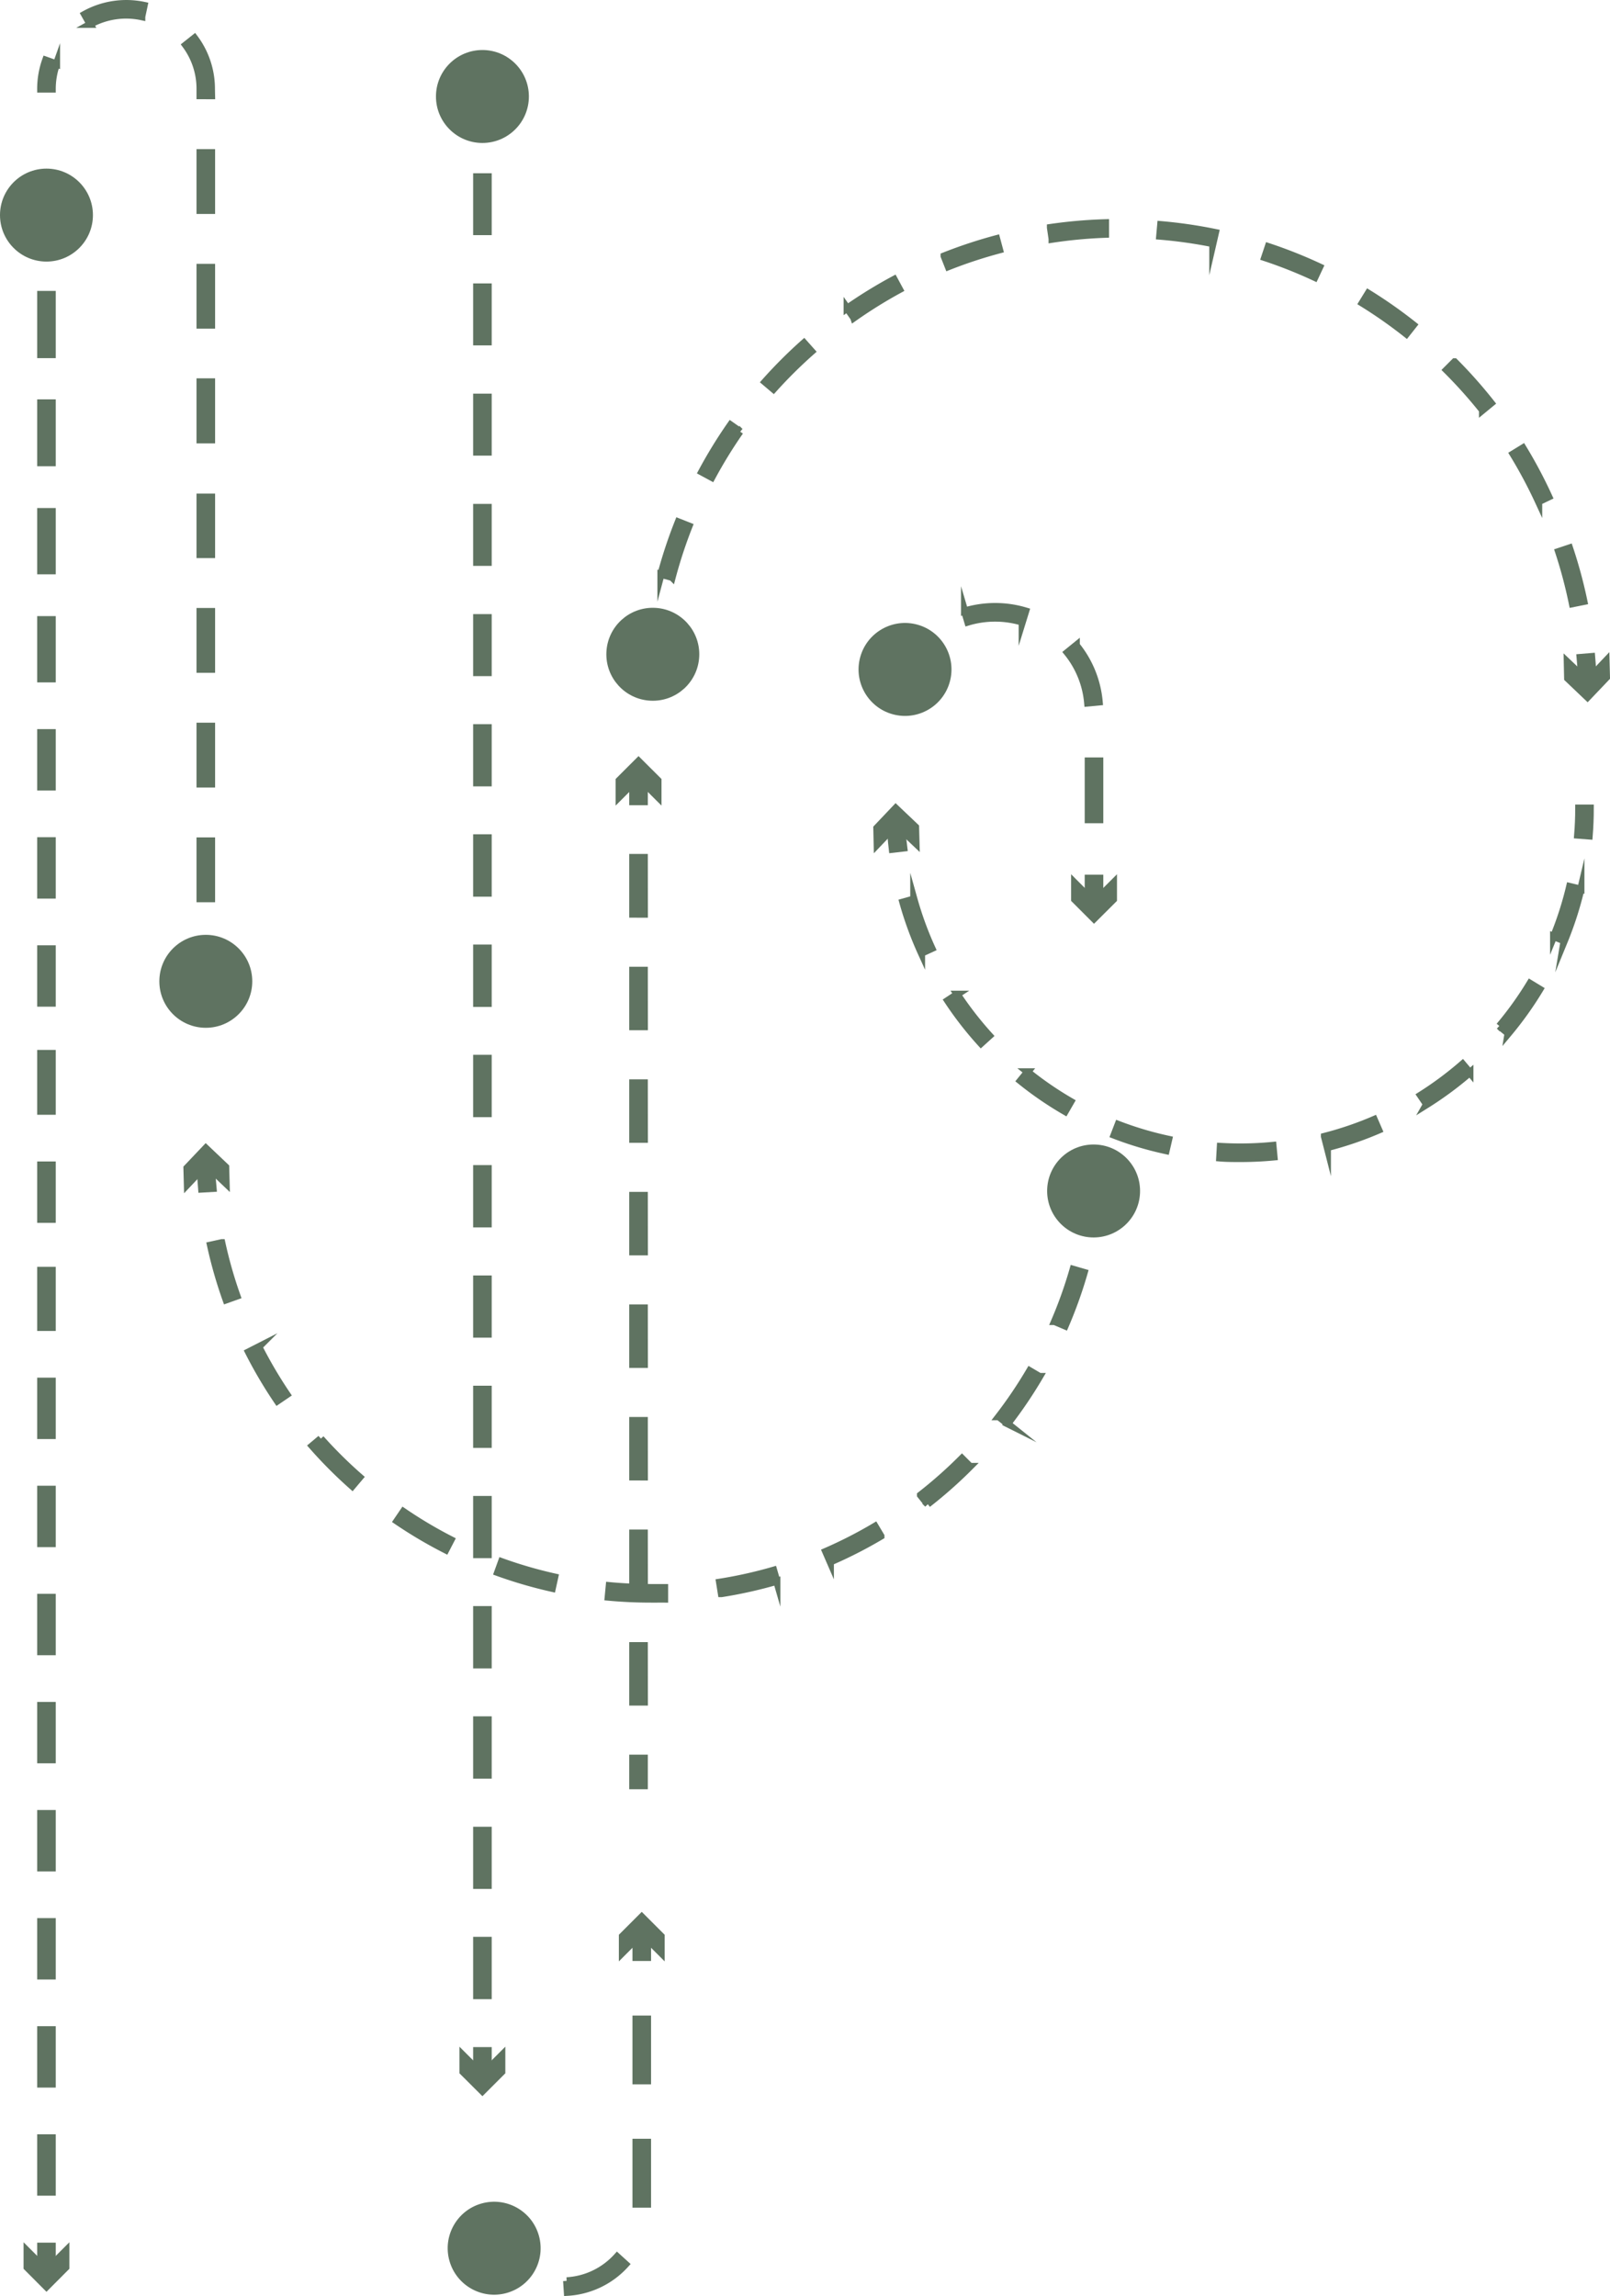 <svg xmlns="http://www.w3.org/2000/svg" viewBox="0 0 223.5 318.63"><defs><style>.cls-1{fill:#5f7361;stroke:#5f7361;stroke-miterlimit:10;}</style></defs><title>linea-welcome-contact</title><g id="Livello_2" data-name="Livello 2"><g id="Livello_1-2" data-name="Livello 1"><path class="cls-1" d="M220.6,116l-1.58-.12c.1-1.23.15-2.49.15-3.73h1.58C220.75,113.45,220.7,114.75,220.6,116Z"/><path class="cls-1" d="M172.16,160.76h0c-.94,0-1.89,0-2.83-.08l.09-1.58c.91.05,1.83.08,2.74.08h0c1.51,0,3-.07,4.54-.22l.15,1.58C175.3,160.69,173.72,160.76,172.16,160.76Zm-10.29-1.09a48.43,48.43,0,0,1-7.21-2.15l.57-1.48a46.84,46.84,0,0,0,7,2.08Zm22.39-.43-.39-1.53a46.83,46.83,0,0,0,6.89-2.35l.63,1.45A48.37,48.37,0,0,1,184.26,159.24Zm-36.4-5a48.81,48.81,0,0,1-6.21-4.26l1-1.23a47.22,47.22,0,0,0,6,4.12Zm50.18-1L197.2,152a47.29,47.29,0,0,0,5.84-4.34l1,1.19A48.83,48.83,0,0,1,198,153.31Zm-61.86-8.45a48.91,48.91,0,0,1-4.62-5.94l1.32-.87a47.3,47.3,0,0,0,4.47,5.75Zm73.18-1.4-1.21-1a47.26,47.26,0,0,0,4.25-5.92l1.35.82A48.89,48.89,0,0,1,209.35,143.45Zm-81.44-11.12a48.43,48.43,0,0,1-2.58-7.07l1.52-.43a46.82,46.82,0,0,0,2.5,6.84Zm89.22-1.71-1.46-.6a46.83,46.83,0,0,0,2.23-6.93l1.54.37A48.43,48.43,0,0,1,217.13,130.62Z"/><path class="cls-1" d="M123.88,117.85c-.15-1.27-.25-2.56-.29-3.85l1.58-.06c0,1.25.14,2.5.29,3.73Z"/><polygon class="cls-1" points="127.15 117.05 124.4 114.44 121.78 117.19 121.73 114.91 124.34 112.16 127.09 114.77 127.15 117.05"/><path class="cls-1" d="M91.37,91.17,89.8,91c.11-1.27.26-2.56.44-3.82l1.57.23C91.62,88.67,91.48,89.92,91.37,91.17Z"/><path class="cls-1" d="M218.29,83.77a64,64,0,0,0-1.92-7.22l1.5-.5a65.63,65.63,0,0,1,2,7.4Zm-125-3.66-1.53-.41a65.62,65.62,0,0,1,2.41-7.27l1.47.58A64.17,64.17,0,0,0,93.3,80.12Zm120.3-10.5A64.34,64.34,0,0,0,210.06,63l1.35-.83A65.92,65.92,0,0,1,215,68.94ZM98.81,66.24l-1.39-.75a66.14,66.14,0,0,1,4-6.52l1.3.91A64.5,64.5,0,0,0,98.81,66.24Zm107-9.32a64.78,64.78,0,0,0-5-5.58l1.12-1.12A66.35,66.35,0,0,1,207,55.94ZM107.38,54,106.2,53a66.38,66.38,0,0,1,5.41-5.41l1.05,1.18A64.84,64.84,0,0,0,107.38,54Zm87.85-7.66a64.5,64.5,0,0,0-6.12-4.29l.83-1.35a66.06,66.06,0,0,1,6.27,4.4Zm-76.71-2.26-.91-1.3a66,66,0,0,1,6.51-4l.75,1.39A64.39,64.39,0,0,0,118.53,44.11Zm64-5.59a64,64,0,0,0-6.95-2.76l.5-1.5a65.64,65.64,0,0,1,7.12,2.83ZM131.65,37l-.58-1.47a65.62,65.62,0,0,1,7.27-2.4l.41,1.53A64.07,64.07,0,0,0,131.65,37Zm36.72-3.2A64.5,64.5,0,0,0,161,32.76l.14-1.58a66.08,66.08,0,0,1,7.58,1.1Zm-22.31-.65-.23-1.57a66.6,66.6,0,0,1,7.63-.66l0,1.58A65,65,0,0,0,146.06,33.19Z"/><path class="cls-1" d="M219.57,95c0-1.24-.1-2.51-.21-3.75l1.58-.13c.11,1.27.18,2.56.22,3.84Z"/><circle class="cls-1" cx="90.63" cy="90.8" r="5.95" transform="translate(-4.36 177.03) rotate(-87.29)"/><polygon class="cls-1" points="217.58 91.86 220.33 94.47 222.94 91.72 223 94 220.38 96.75 217.63 94.13 217.58 91.86"/><path class="cls-1" d="M126.22,93.49l-1.45-.64a14.53,14.53,0,0,1,2.1-3.41l1.22,1A13,13,0,0,0,126.22,93.49Z"/><path class="cls-1" d="M152.66,113.74h-1.58v-8.13h1.58ZM151,97.55a12.89,12.89,0,0,0-2.83-7l1.23-1a14.47,14.47,0,0,1,3.18,7.85Zm-9.09-11.23a13.15,13.15,0,0,0-7.55,0l-.45-1.52a14.74,14.74,0,0,1,8.47,0Z"/><rect class="cls-1" x="151.08" y="121.88" width="1.58" height="3.8"/><circle class="cls-1" cx="125.64" cy="92.9" r="5.95" transform="translate(7.6 195.29) rotate(-77.42)"/><polygon class="cls-1" points="149.19 122.53 151.87 125.22 154.56 122.53 154.56 124.81 151.87 127.49 149.19 124.81 149.19 122.53"/><path class="cls-1" d="M28,165c-.11-1.27-.19-2.56-.23-3.84l1.58,0c0,1.25.11,2.51.22,3.75Z"/><path class="cls-1" d="M90.33,221.9c-2,0-3.94-.09-5.89-.27l.15-1.58c1.9.18,3.83.27,5.74.27h0l1.92,0,0,1.58C91.66,221.89,91,221.91,90.33,221.9Zm9.82-.76-.25-1.56a60.87,60.87,0,0,0,7.49-1.67l.44,1.52A62.56,62.56,0,0,1,100.16,221.14Zm-23.49-.73a62.28,62.28,0,0,1-7.57-2.2l.54-1.49A60.68,60.68,0,0,0,77,218.86Zm38.6-3.65-.63-1.45a60.94,60.94,0,0,0,6.84-3.5l.81,1.36A62.51,62.51,0,0,1,115.26,216.75Zm-53.38-1.68a62.67,62.67,0,0,1-6.77-4l.89-1.31a61.12,61.12,0,0,0,6.6,3.92Zm66.91-6.35-1-1.25a61.44,61.44,0,0,0,5.75-5.09l1.12,1.12A63,63,0,0,1,128.78,208.72Zm-79.89-2.5a63.12,63.12,0,0,1-5.56-5.58l1.19-1A61.47,61.47,0,0,0,49.94,205Zm91-8.64-1.25-1a61.3,61.3,0,0,0,4.3-6.36l1.36.8A63,63,0,0,1,139.88,197.58ZM38.51,194.41a62.68,62.68,0,0,1-4-6.79l1.41-.72a61.21,61.21,0,0,0,3.9,6.62ZM147.85,184l-1.45-.62a60.78,60.78,0,0,0,2.58-7.23l1.52.44A62.35,62.35,0,0,1,147.85,184ZM31.4,180.38a62.33,62.33,0,0,1-2.17-7.58l1.55-.34a60.72,60.72,0,0,0,2.11,7.39Z"/><path class="cls-1" d="M152.18,168.88l-1.56-.24c.19-1.23.34-2.48.45-3.72l1.58.14C152.53,166.33,152.38,167.62,152.18,168.88Z"/><polygon class="cls-1" points="26.02 164.37 28.63 161.61 31.38 164.23 31.32 161.95 28.57 159.34 25.96 162.09 26.02 164.37"/><circle class="cls-1" cx="151.82" cy="165.28" r="5.95" transform="translate(-20.66 308.87) rotate(-87.21)"/><rect class="cls-1" x="87.85" y="244" width="1.58" height="3.8"/><path class="cls-1" d="M89.44,236.19H87.85v-7.81h1.58Zm0-15.62H87.85v-7.81h1.58Zm0-15.62H87.85v-7.81h1.58Zm0-15.62H87.85v-7.81h1.58Zm0-15.62H87.85V165.9h1.58Zm0-15.62H87.85v-7.81h1.58Zm0-15.62H87.85v-7.81h1.58Zm0-15.62H87.85V119h1.58Z"/><rect class="cls-1" x="87.85" y="107.44" width="1.58" height="3.8"/><polygon class="cls-1" points="91.33 110.59 88.64 107.91 85.96 110.59 85.96 108.31 88.64 105.63 91.33 108.31 91.33 110.59"/><rect class="cls-1" x="5.66" y="311.72" width="1.58" height="3.8"/><path class="cls-1" d="M7.24,304.2H5.66v-7.52H7.24Zm0-15H5.66v-7.52H7.24Zm0-15H5.66v-7.52H7.24Zm0-15H5.66v-7.52H7.24Zm0-15H5.66v-7.52H7.24Zm0-15H5.66v-7.52H7.24Zm0-15H5.66v-7.52H7.24Zm0-15H5.66v-7.52H7.24Zm0-15H5.66V176.3H7.24Zm0-15H5.66v-7.52H7.24Zm0-15H5.66V146.2H7.24Zm0-15H5.66v-7.52H7.24Zm0-15H5.66v-7.52H7.24Zm0-15H5.66v-7.52H7.24Zm0-15H5.66V86H7.24Zm0-15H5.66V71H7.24Zm0-15H5.66V55.92H7.24Zm0-15H5.66V40.87H7.24Z"/><rect class="cls-1" x="5.66" y="29.55" width="1.58" height="3.8"/><polygon class="cls-1" points="9.13 312.37 6.45 315.05 3.77 312.37 3.77 314.64 6.45 317.33 9.13 314.64 9.13 312.37"/><circle class="cls-1" cx="6.45" cy="29.85" r="5.95"/><path class="cls-1" d="M7.24,12.35H5.66a11.83,11.83,0,0,1,.69-4l1.49.53A10.26,10.26,0,0,0,7.24,12.35Z"/><path class="cls-1" d="M29.36,124.71H27.78v-8h1.58Zm0-15.92H27.78v-8h1.58Zm0-15.92H27.78v-8h1.58Zm0-15.92H27.78V69h1.58Zm0-15.92H27.78V53h1.58Zm0-15.92H27.78v-8h1.58Zm0-15.92H27.78v-8h1.58Zm0-15.92H27.78v-.89a10.19,10.19,0,0,0-2-6.13L27,5.28a11.76,11.76,0,0,1,2.34,7.07ZM12.52,3.37,11.75,2A11.91,11.91,0,0,1,20,.76l-.33,1.55a10.33,10.33,0,0,0-7.16,1.06Z"/><rect class="cls-1" x="27.78" y="132.68" width="1.58" height="3.8"/><circle class="cls-1" cx="28.57" cy="136.18" r="5.95"/><path class="cls-1" d="M70.29,315.25a11.86,11.86,0,0,1-2.57-3.13l1.38-.78a10.29,10.29,0,0,0,2.23,2.71Z"/><path class="cls-1" d="M78.77,318.1l-.1-1.58a10.2,10.2,0,0,0,7-3.36l1.17,1.06A11.78,11.78,0,0,1,78.77,318.1Zm11.11-12.24H88.3V297.3h1.58Zm0-17.11H88.3v-8.55h1.58Z"/><rect class="cls-1" x="88.3" y="267.83" width="1.58" height="3.8"/><circle class="cls-1" cx="68.58" cy="312" r="5.95" transform="translate(-81.85 30.19) rotate(-15.7)"/><polygon class="cls-1" points="91.77 270.98 89.09 268.3 86.41 270.98 86.41 268.7 89.09 266.02 91.77 268.7 91.77 270.98"/><rect class="cls-1" x="66.18" y="13.09" width="1.58" height="3.8"/><path class="cls-1" d="M67.76,276.93H66.18v-7.65h1.58Zm0-15.3H66.18V254h1.58Zm0-15.3H66.18v-7.65h1.58Zm0-15.3H66.18v-7.65h1.58Zm0-15.3H66.18V208.1h1.58Zm0-15.3H66.18V192.8h1.58Zm0-15.3H66.18V177.5h1.58Zm0-15.3H66.18v-7.65h1.58Zm0-15.3H66.18v-7.65h1.58Zm0-15.3H66.18v-7.65h1.58Zm0-15.3H66.18v-7.65h1.58Zm0-15.3H66.18V101h1.58Zm0-15.3H66.18V85.72h1.58Zm0-15.3H66.18V70.43h1.58Zm0-15.3H66.18V55.13h1.58Zm0-15.3H66.18V39.83h1.58Zm0-15.3H66.18V24.54h1.58Z"/><rect class="cls-1" x="66.18" y="284.58" width="1.58" height="3.8"/><circle class="cls-1" cx="66.97" cy="13.39" r="5.95"/><polygon class="cls-1" points="64.28 285.23 66.97 287.91 69.65 285.23 69.65 287.51 66.97 290.19 64.28 287.51 64.28 285.23"/></g></g></svg>